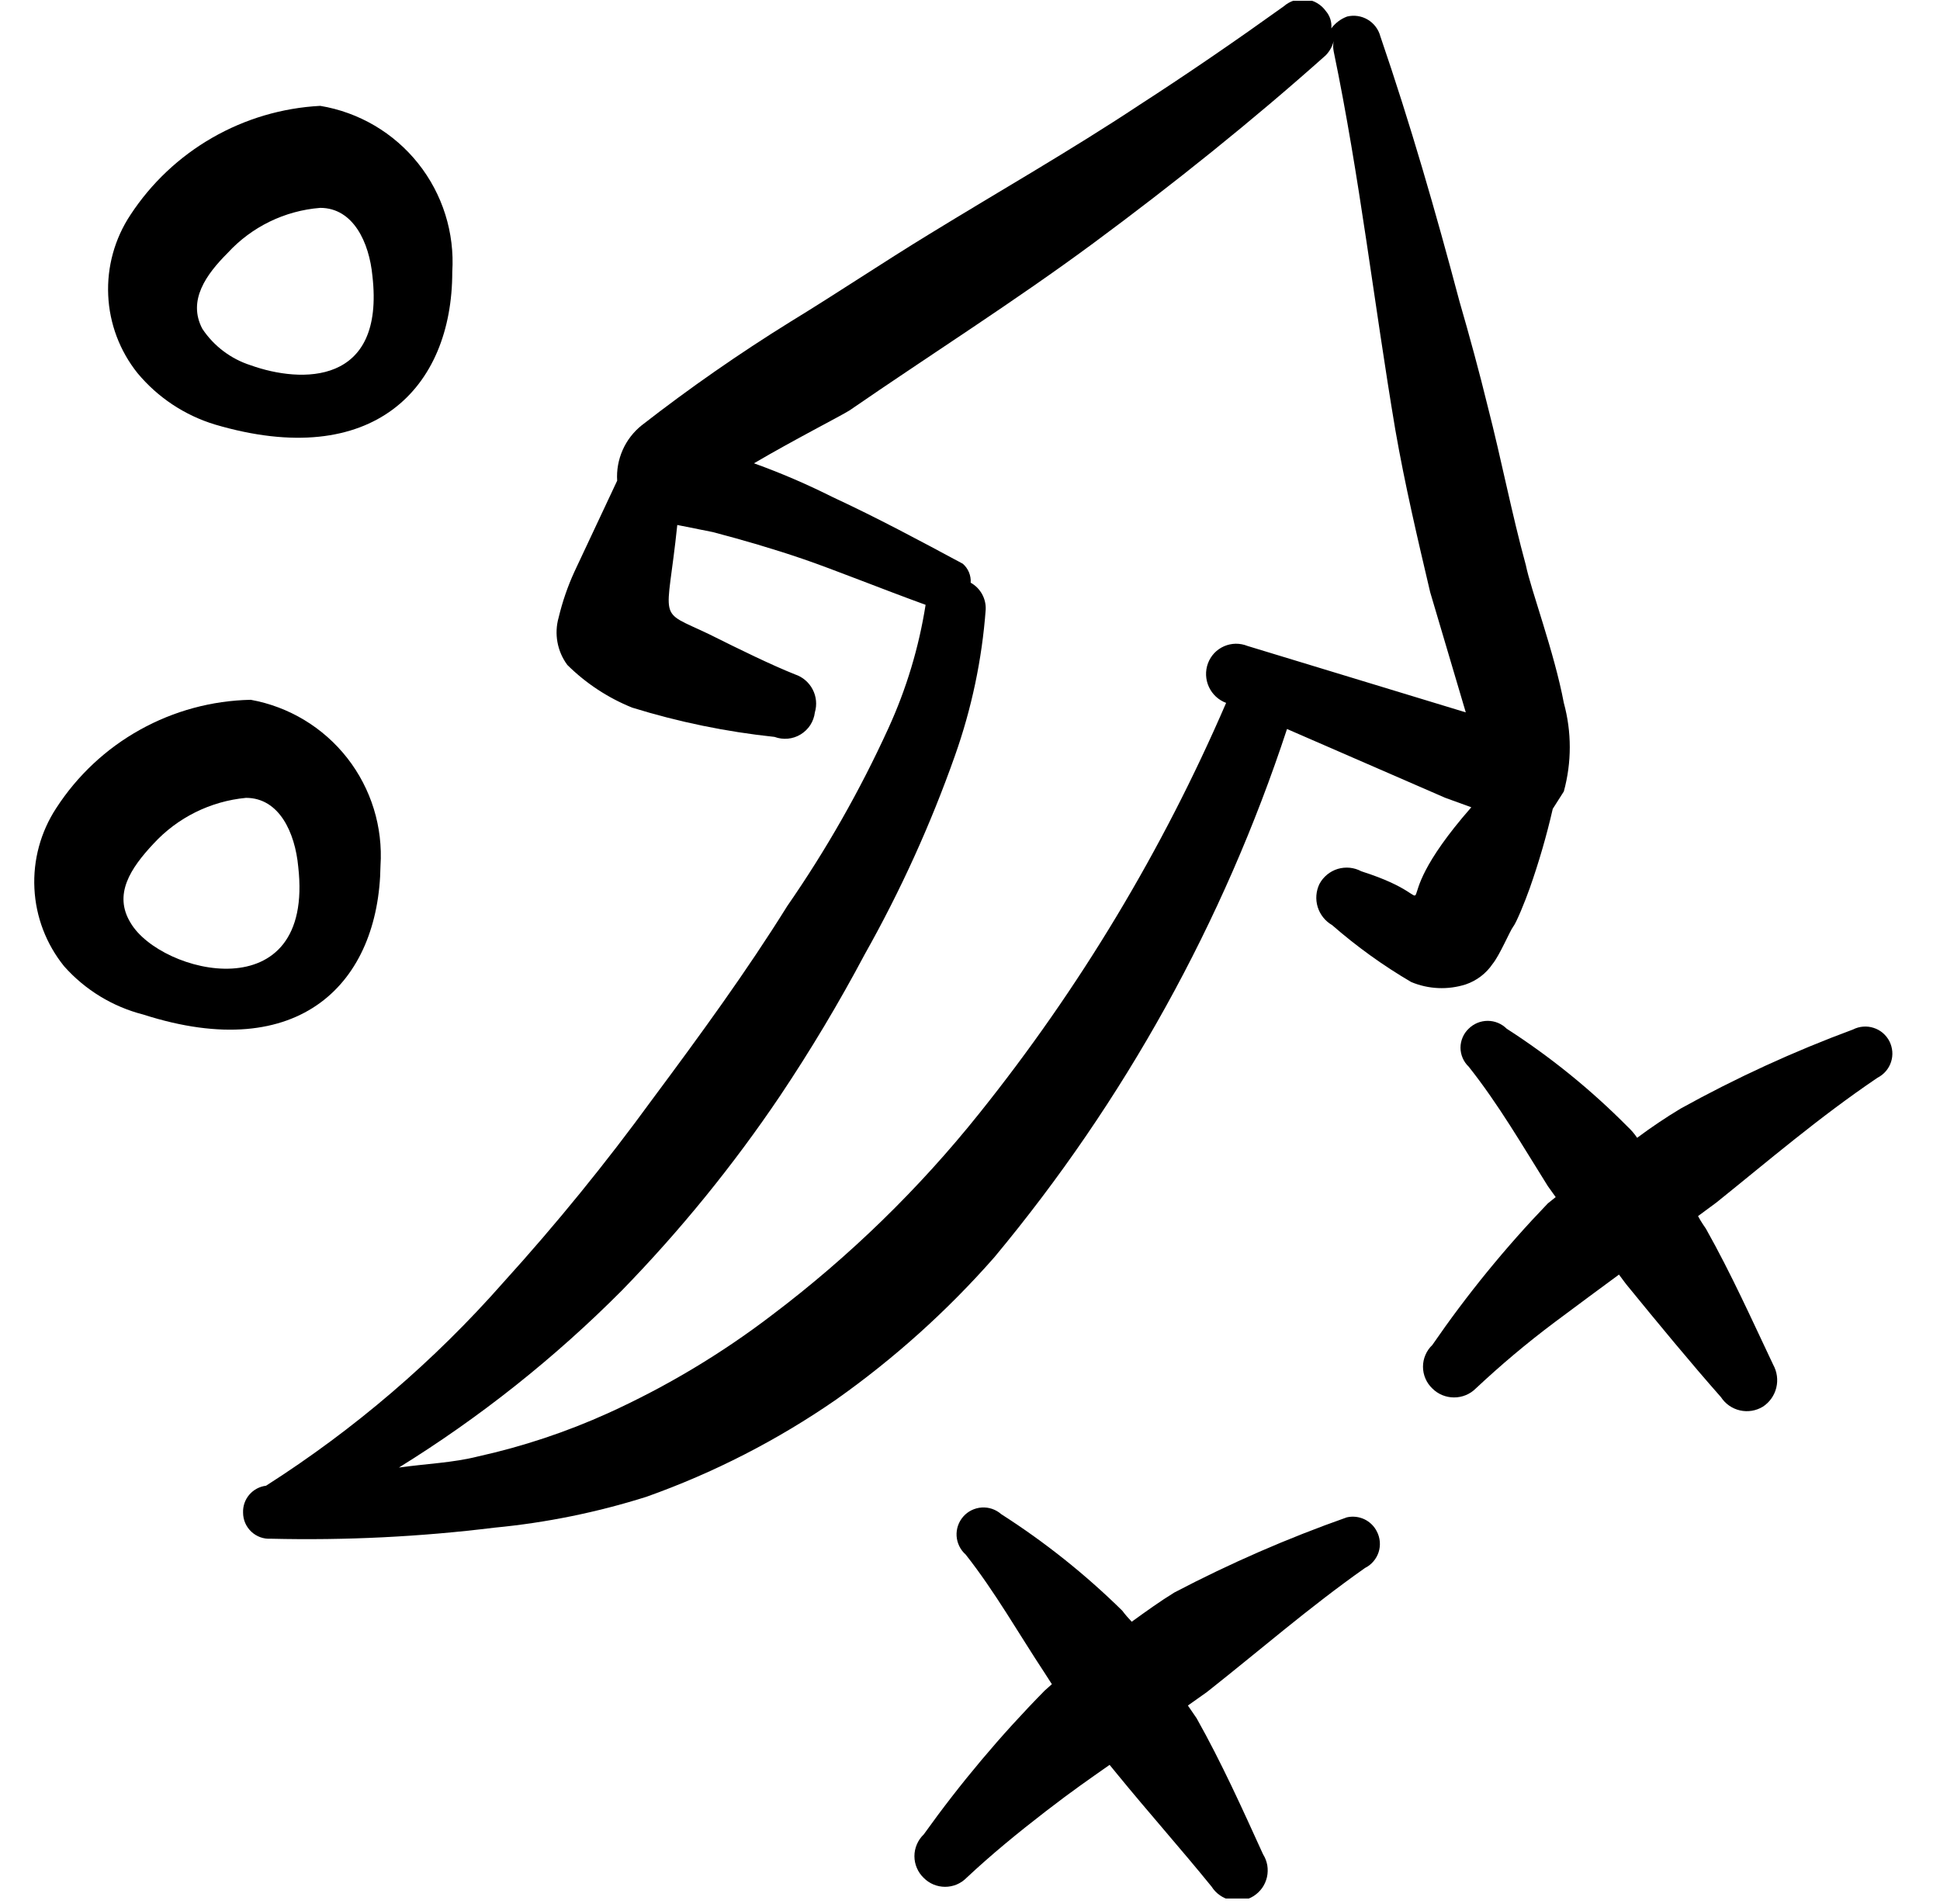 <svg width="54" height="53" viewBox="0 0 54 53" fill="none" xmlns="http://www.w3.org/2000/svg">
<g clip-path="url(#clip0_12497_25620)">
<path fill-rule="evenodd" clip-rule="evenodd" d="M37.49 42.242C35.842 42.823 34.238 43.522 32.691 44.333C32.294 44.576 31.898 44.862 31.502 45.148C31.408 45.051 31.319 44.948 31.238 44.84C30.211 43.83 29.083 42.93 27.87 42.154C27.796 42.089 27.71 42.039 27.617 42.007C27.524 41.975 27.426 41.962 27.328 41.968C27.23 41.974 27.134 42 27.045 42.043C26.957 42.086 26.878 42.146 26.813 42.22C26.748 42.294 26.698 42.38 26.666 42.473C26.634 42.566 26.621 42.664 26.627 42.762C26.633 42.86 26.659 42.956 26.702 43.044C26.745 43.133 26.805 43.212 26.879 43.277C27.694 44.311 28.354 45.478 29.081 46.579L29.279 46.887L29.081 47.063C27.855 48.309 26.729 49.648 25.712 51.07C25.63 51.148 25.565 51.242 25.521 51.346C25.476 51.45 25.453 51.562 25.453 51.675C25.453 51.788 25.476 51.9 25.521 52.004C25.565 52.108 25.63 52.202 25.712 52.28C25.79 52.359 25.883 52.421 25.985 52.464C26.087 52.506 26.196 52.528 26.307 52.528C26.417 52.528 26.527 52.506 26.629 52.464C26.731 52.421 26.823 52.359 26.901 52.28C27.605 51.62 28.332 51.026 29.102 50.431C29.873 49.837 30.291 49.551 30.886 49.133L31.084 49.375C31.964 50.453 32.867 51.466 33.725 52.523C33.785 52.617 33.862 52.698 33.953 52.762C34.043 52.826 34.146 52.872 34.254 52.896C34.362 52.921 34.474 52.924 34.584 52.905C34.693 52.886 34.798 52.846 34.892 52.787C34.986 52.727 35.067 52.65 35.132 52.56C35.196 52.469 35.241 52.366 35.266 52.258C35.29 52.15 35.293 52.038 35.275 51.928C35.256 51.819 35.215 51.714 35.156 51.62C34.584 50.365 34.012 49.088 33.307 47.834L33.065 47.481L33.593 47.107C35.046 45.962 36.433 44.752 37.996 43.651C38.085 43.607 38.164 43.545 38.228 43.47C38.293 43.395 38.342 43.308 38.373 43.214C38.404 43.12 38.415 43.02 38.407 42.921C38.399 42.823 38.372 42.726 38.326 42.638C38.252 42.488 38.128 42.367 37.977 42.295C37.825 42.224 37.653 42.205 37.49 42.242Z" fill="black"/>
<path fill-rule="evenodd" clip-rule="evenodd" d="M52.262 30.003C52.351 29.958 52.429 29.896 52.493 29.821C52.558 29.746 52.606 29.659 52.637 29.565C52.668 29.471 52.68 29.372 52.672 29.273C52.664 29.175 52.637 29.079 52.593 28.99C52.548 28.902 52.486 28.824 52.411 28.759C52.336 28.695 52.249 28.646 52.155 28.616C52.061 28.585 51.962 28.573 51.863 28.581C51.764 28.588 51.668 28.615 51.58 28.66C49.927 29.272 48.323 30.008 46.781 30.862C46.364 31.113 45.96 31.385 45.57 31.676C45.494 31.564 45.406 31.46 45.306 31.368C44.286 30.338 43.157 29.422 41.938 28.638C41.798 28.498 41.608 28.42 41.41 28.42C41.212 28.42 41.022 28.498 40.881 28.638C40.809 28.706 40.752 28.788 40.713 28.879C40.674 28.97 40.653 29.068 40.653 29.167C40.653 29.265 40.674 29.363 40.713 29.454C40.752 29.545 40.809 29.627 40.881 29.695C41.718 30.752 42.378 31.896 43.083 33.019L43.303 33.327L43.083 33.503C41.906 34.727 40.831 36.045 39.869 37.444C39.787 37.522 39.721 37.616 39.677 37.72C39.632 37.824 39.609 37.936 39.609 38.049C39.609 38.162 39.632 38.274 39.677 38.378C39.721 38.483 39.787 38.576 39.869 38.654C40.029 38.815 40.247 38.904 40.474 38.904C40.701 38.904 40.919 38.815 41.079 38.654C41.784 37.994 42.488 37.4 43.281 36.805C44.073 36.211 44.469 35.925 45.064 35.484L45.262 35.749C46.142 36.827 47.067 37.95 47.904 38.897C48.026 39.084 48.216 39.216 48.433 39.265C48.651 39.315 48.88 39.277 49.07 39.161C49.257 39.039 49.39 38.85 49.443 38.634C49.496 38.417 49.465 38.189 49.357 37.994C48.762 36.739 48.19 35.462 47.485 34.208C47.485 34.208 47.331 33.988 47.265 33.855L47.772 33.481C49.224 32.315 50.633 31.104 52.262 30.003Z" fill="black"/>
<path fill-rule="evenodd" clip-rule="evenodd" d="M40.8 27.405C41.105 27.301 41.368 27.1 41.548 26.833C41.746 26.591 42.032 25.908 42.12 25.798C42.208 25.688 42.451 25.094 42.583 24.72C42.837 23.998 43.05 23.263 43.221 22.518L43.529 22.034C43.75 21.227 43.75 20.375 43.529 19.568C43.265 18.159 42.605 16.398 42.473 15.738C42.076 14.285 41.79 12.788 41.416 11.335C41.174 10.345 40.91 9.376 40.623 8.385C39.963 5.898 39.259 3.454 38.422 1.011C38.37 0.816 38.245 0.65 38.072 0.547C37.899 0.444 37.693 0.413 37.498 0.46C37.322 0.525 37.169 0.64 37.057 0.79C37.066 0.703 37.057 0.616 37.03 0.532C37.004 0.449 36.961 0.372 36.903 0.306C36.839 0.216 36.756 0.141 36.66 0.085C36.565 0.029 36.459 -0.006 36.349 -0.018C36.239 -0.031 36.128 -0.02 36.022 0.013C35.917 0.046 35.819 0.101 35.736 0.174C34.416 1.121 33.073 2.045 31.708 2.926C29.815 4.181 27.811 5.325 25.874 6.514C24.575 7.307 23.299 8.165 22 8.958C20.57 9.845 19.189 10.807 17.861 11.841C17.632 12.025 17.45 12.26 17.332 12.528C17.213 12.797 17.16 13.09 17.179 13.382L15.99 15.914C15.802 16.324 15.655 16.752 15.55 17.191C15.486 17.415 15.475 17.65 15.517 17.879C15.559 18.108 15.653 18.325 15.792 18.512C16.309 19.024 16.922 19.428 17.597 19.7C18.888 20.1 20.215 20.373 21.559 20.515C21.678 20.559 21.805 20.576 21.931 20.564C22.057 20.552 22.178 20.512 22.286 20.446C22.394 20.38 22.486 20.291 22.555 20.185C22.623 20.078 22.667 19.958 22.682 19.832C22.745 19.619 22.723 19.39 22.62 19.193C22.517 18.996 22.342 18.846 22.132 18.776C21.471 18.512 20.613 18.093 19.732 17.653C18.257 16.949 18.566 17.389 18.852 14.615L19.842 14.813C20.679 15.033 21.515 15.276 22.352 15.562C23.189 15.848 24.553 16.398 25.764 16.838C25.577 18.025 25.229 19.18 24.729 20.273C23.939 22.004 22.996 23.662 21.912 25.226C20.789 27.031 19.49 28.814 18.147 30.619C16.859 32.387 15.478 34.084 14.009 35.704C12.084 37.891 9.861 39.795 7.405 41.362C7.224 41.384 7.058 41.473 6.939 41.612C6.821 41.75 6.759 41.928 6.766 42.11C6.766 42.21 6.786 42.308 6.825 42.399C6.865 42.49 6.922 42.572 6.994 42.64C7.066 42.708 7.152 42.761 7.245 42.795C7.338 42.829 7.438 42.843 7.537 42.837C9.618 42.887 11.7 42.784 13.767 42.529C15.202 42.392 16.619 42.104 17.993 41.67C19.866 41.004 21.642 40.093 23.276 38.962C24.894 37.818 26.372 36.488 27.679 35C31.295 30.654 34.059 25.665 35.824 20.295L40.227 22.21L40.954 22.474C38.158 25.666 40.667 25.138 37.894 24.257C37.794 24.203 37.685 24.17 37.572 24.158C37.459 24.147 37.346 24.158 37.237 24.19C37.129 24.223 37.028 24.277 36.94 24.349C36.853 24.421 36.78 24.509 36.727 24.609C36.63 24.809 36.613 25.039 36.678 25.251C36.744 25.463 36.887 25.643 37.079 25.754C37.762 26.35 38.499 26.881 39.281 27.339C39.763 27.541 40.301 27.564 40.8 27.405ZM34.724 17.983C34.62 17.941 34.508 17.92 34.396 17.921C34.284 17.923 34.173 17.947 34.071 17.992C33.968 18.037 33.875 18.103 33.798 18.184C33.722 18.266 33.662 18.362 33.623 18.468C33.545 18.681 33.554 18.916 33.649 19.122C33.744 19.329 33.916 19.489 34.129 19.568C32.361 23.667 30.051 27.509 27.261 30.993C25.58 33.097 23.642 34.983 21.493 36.607C20.082 37.686 18.553 38.601 16.936 39.337C15.771 39.865 14.554 40.27 13.304 40.547C12.6 40.724 11.895 40.746 11.103 40.856C13.358 39.46 15.441 37.805 17.311 35.925C18.937 34.254 20.41 32.442 21.713 30.509C22.565 29.236 23.351 27.921 24.069 26.569C25.064 24.803 25.904 22.954 26.579 21.043C27.045 19.73 27.334 18.36 27.437 16.971C27.444 16.819 27.408 16.669 27.334 16.537C27.261 16.405 27.151 16.296 27.019 16.222C27.026 16.123 27.009 16.024 26.971 15.932C26.933 15.84 26.874 15.759 26.799 15.694C25.61 15.055 24.421 14.417 23.189 13.845C22.484 13.492 21.78 13.184 20.987 12.898C22.11 12.238 23.409 11.577 23.651 11.423C25.852 9.904 28.252 8.385 30.453 6.756C32.654 5.127 34.856 3.366 36.903 1.539C37.01 1.428 37.086 1.292 37.123 1.143C37.104 1.237 37.104 1.334 37.123 1.429C37.85 4.929 38.246 8.451 38.84 11.973C39.105 13.492 39.457 14.989 39.809 16.486L40.8 19.832L34.724 17.983Z" fill="black"/>
<path fill-rule="evenodd" clip-rule="evenodd" d="M5.985 11.819C10.388 13.118 12.589 10.806 12.589 7.57C12.658 6.481 12.32 5.405 11.641 4.551C10.962 3.697 9.989 3.125 8.913 2.947C7.855 3.003 6.826 3.307 5.908 3.835C4.99 4.362 4.209 5.099 3.629 5.985C3.192 6.646 2.976 7.428 3.012 8.219C3.047 9.01 3.333 9.769 3.828 10.388C4.391 11.065 5.141 11.563 5.985 11.819ZM6.337 7.042C7.006 6.313 7.927 5.865 8.913 5.787C9.837 5.787 10.278 6.756 10.366 7.68C10.718 10.74 8.384 10.674 6.975 10.168C6.426 9.992 5.953 9.635 5.633 9.155C5.214 8.363 5.743 7.636 6.337 7.042Z" fill="black"/>
<path fill-rule="evenodd" clip-rule="evenodd" d="M10.591 24.105C10.662 23.026 10.333 21.958 9.667 21.105C9.001 20.253 8.045 19.675 6.98 19.482C5.9 19.504 4.841 19.79 3.897 20.316C2.952 20.841 2.152 21.591 1.565 22.498C1.131 23.161 0.918 23.944 0.958 24.736C0.997 25.527 1.287 26.285 1.785 26.901C2.368 27.558 3.135 28.026 3.986 28.244C8.367 29.653 10.546 27.341 10.591 24.105ZM3.634 25.69C3.15 24.898 3.634 24.171 4.272 23.489C4.944 22.759 5.861 22.305 6.848 22.212C7.773 22.212 8.213 23.181 8.301 24.127C8.763 28.178 4.471 27.121 3.634 25.69Z" fill="black"/>
</g>
<defs>
<clipPath id="clip0_12497_25620">
<rect width="52.833" height="52.833" fill="white" transform="translate(0.375 0.021)"/>
</clipPath>
</defs>
</svg>
